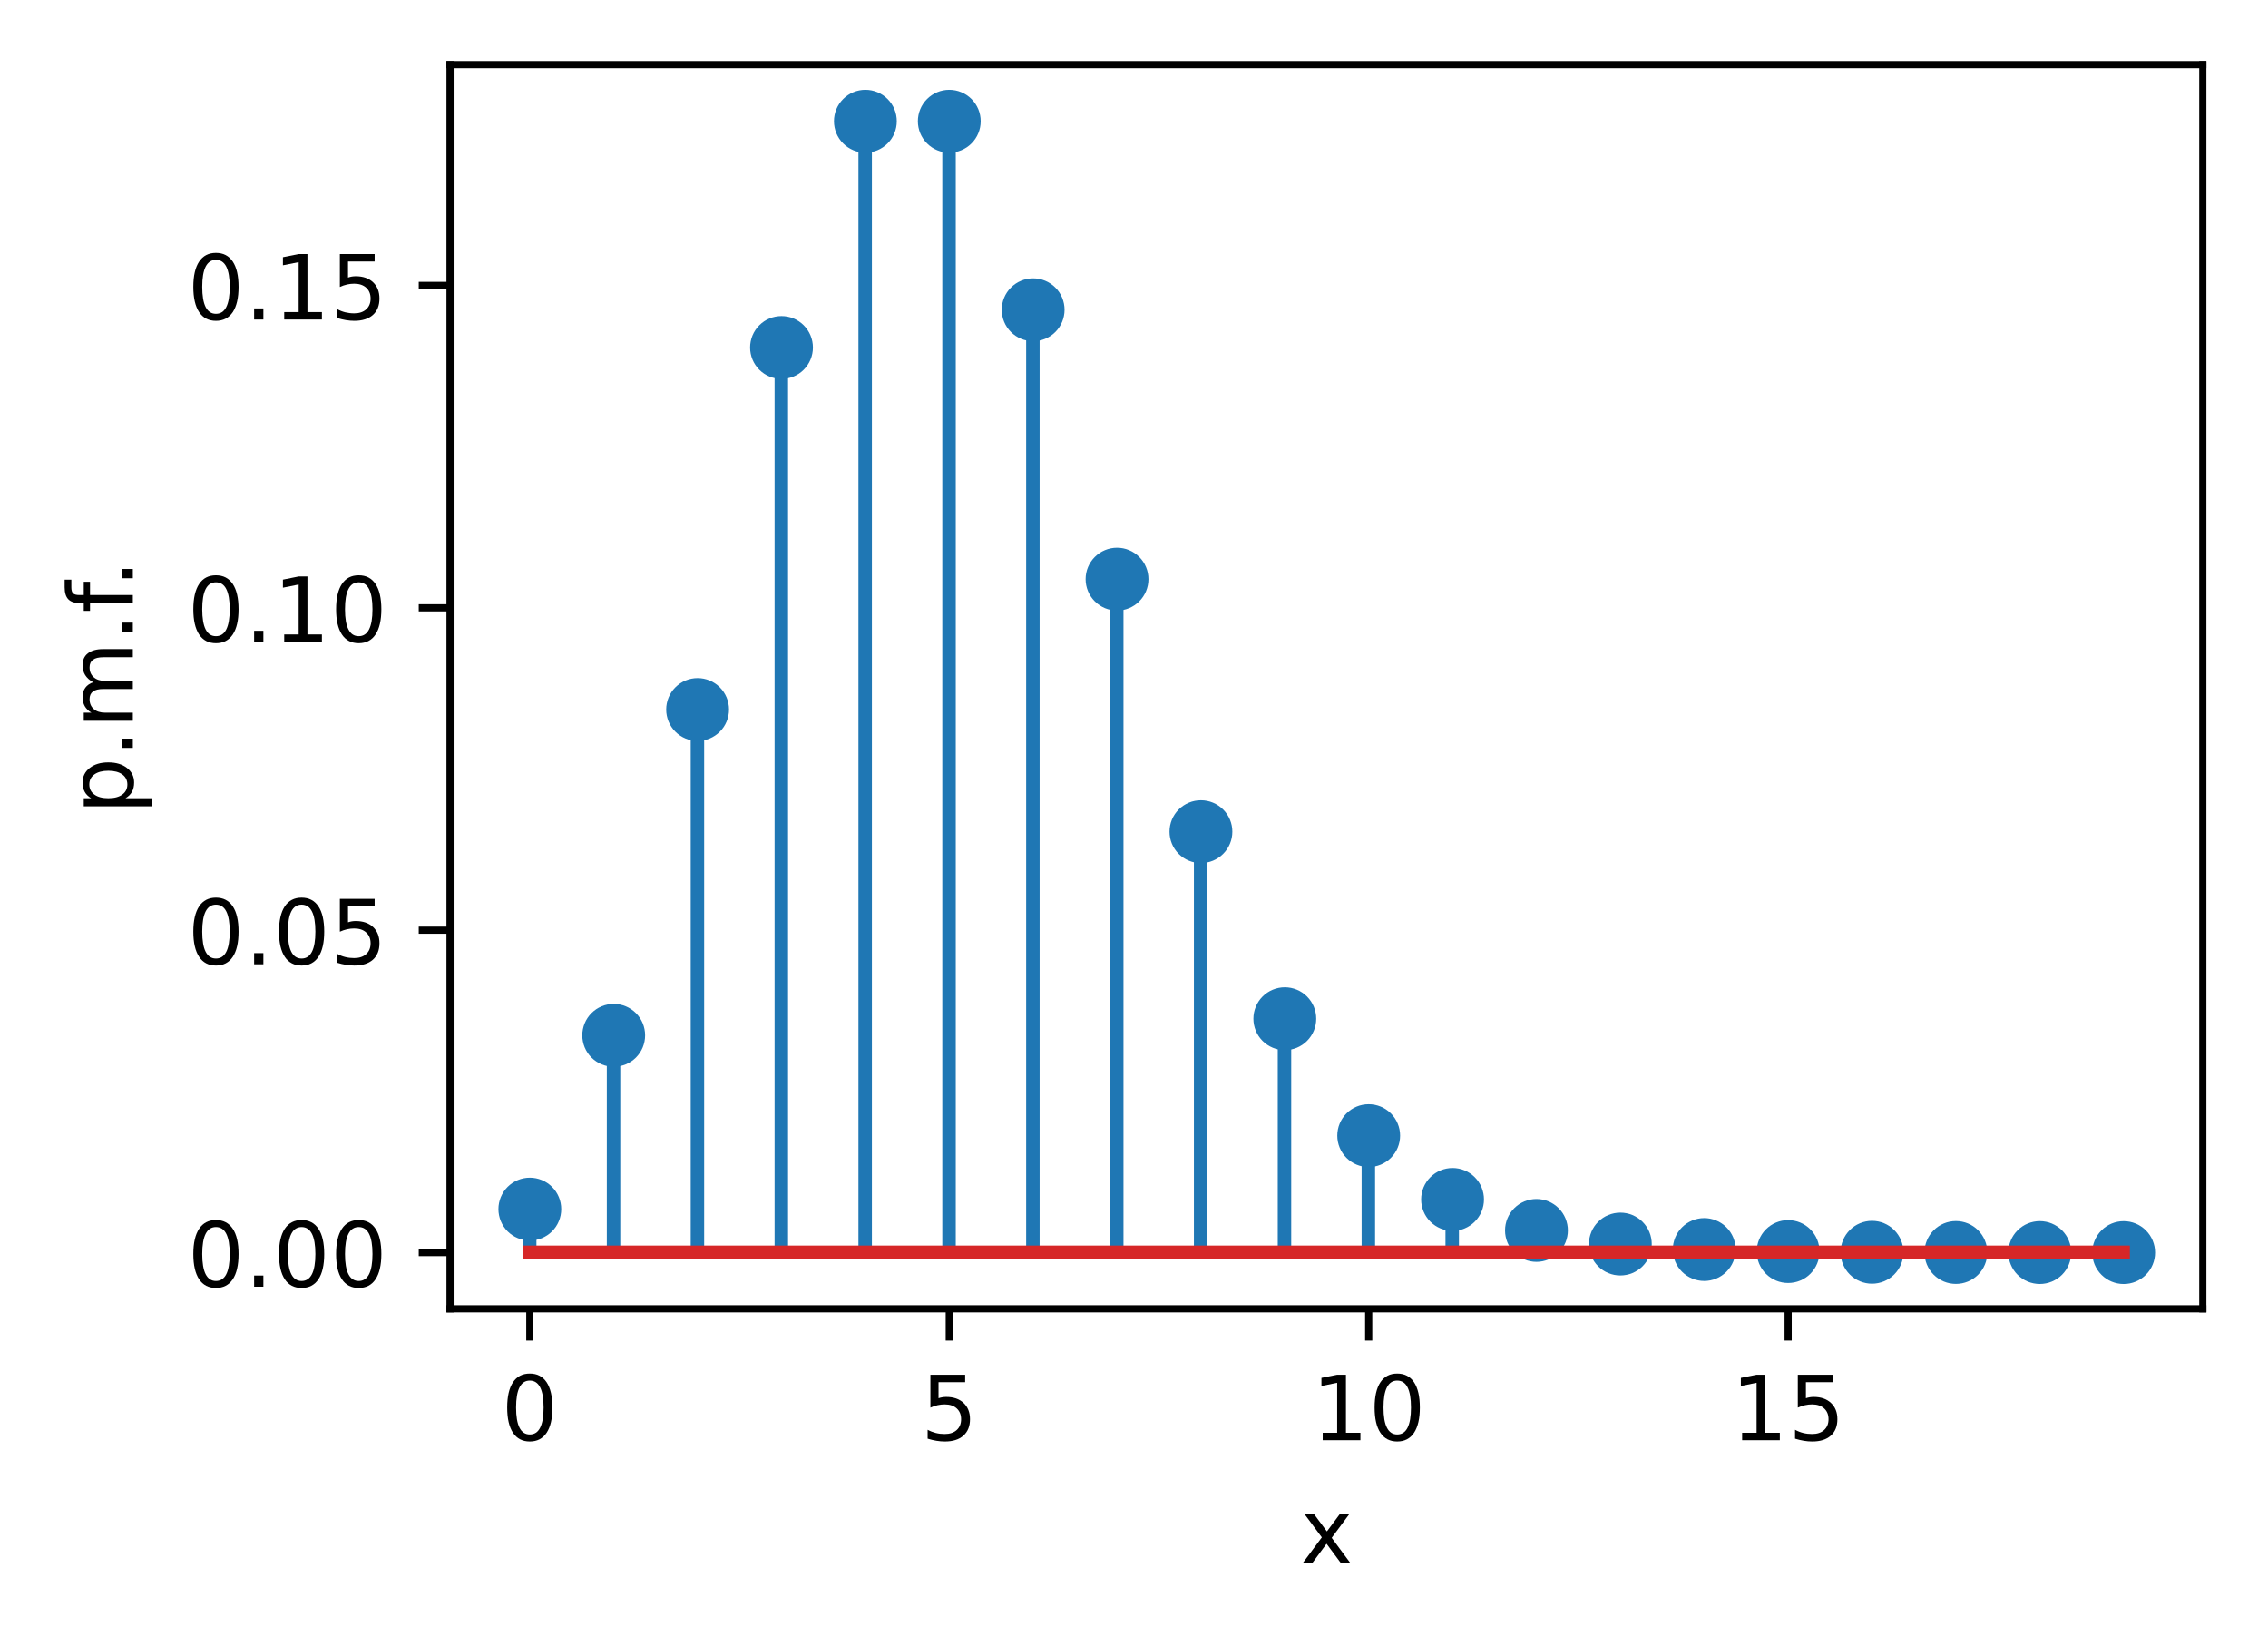 <?xml version="1.0" encoding="UTF-8"?>
<svg xmlns="http://www.w3.org/2000/svg" xmlns:xlink="http://www.w3.org/1999/xlink" width="336.858" height="244.475" viewBox="0 0 336.858 244.475" version="1.1">
<rect x="0" y="0" width="336.858" height="244.475" fill="#333333" stroke="none"/>
<g id="surface1">
<path style=" stroke:none;fill-rule:nonzero;fill:rgb(100%,100%,100%);fill-opacity:1;" d="M 0 244.477 L 336.859 244.477 L 336.859 0 L 0 0 Z M 0 244.477 "/>
<path style=" stroke:none;fill-rule:nonzero;fill:rgb(100%,100%,100%);fill-opacity:1;" d="M 66.859 194.398 L 327.258 194.398 L 327.258 9.602 L 66.859 9.602 Z M 66.859 194.398 "/>
<path style="fill:none;stroke-width:0.8;stroke-linecap:butt;stroke-linejoin:round;stroke:rgb(0%,0%,0%);stroke-opacity:1;stroke-miterlimit:4;" d="M 0 -0.001 L 0 3.5 " transform="matrix(1.333,0,0,1.333,78.695,194.4)"/>
<path style=" stroke:none;fill-rule:nonzero;fill:rgb(0%,0%,0%);fill-opacity:1;" d="M 78.691 205.012 C 78.016 205.012 77.504 205.344 77.164 206.012 C 76.824 206.676 76.652 207.676 76.652 209.016 C 76.652 210.348 76.824 211.348 77.164 212.012 C 77.504 212.68 78.016 213.012 78.691 213.012 C 79.371 213.012 79.883 212.68 80.223 212.012 C 80.566 211.348 80.738 210.348 80.738 209.016 C 80.738 207.676 80.566 206.676 80.223 206.012 C 79.883 205.344 79.371 205.012 78.691 205.012 Z M 78.691 203.969 C 79.781 203.969 80.613 204.398 81.188 205.262 C 81.762 206.125 82.051 207.375 82.051 209.016 C 82.051 210.652 81.762 211.898 81.188 212.762 C 80.613 213.625 79.781 214.055 78.691 214.055 C 77.602 214.055 76.77 213.625 76.195 212.762 C 75.621 211.898 75.332 210.652 75.332 209.016 C 75.332 207.375 75.621 206.125 76.195 205.262 C 76.77 204.398 77.602 203.969 78.691 203.969 Z M 78.691 203.969 "/>
<path style="fill:none;stroke-width:0.8;stroke-linecap:butt;stroke-linejoin:round;stroke:rgb(0%,0%,0%);stroke-opacity:1;stroke-miterlimit:4;" d="M 0.001 -0.001 L 0.001 3.5 " transform="matrix(1.333,0,0,1.333,140.991,194.4)"/>
<path style=" stroke:none;fill-rule:nonzero;fill:rgb(0%,0%,0%);fill-opacity:1;" d="M 138.188 204.145 L 143.352 204.145 L 143.352 205.254 L 139.395 205.254 L 139.395 207.633 C 139.582 207.566 139.773 207.52 139.965 207.488 C 140.156 207.457 140.348 207.441 140.539 207.441 C 141.625 207.441 142.484 207.738 143.117 208.332 C 143.75 208.926 144.07 209.73 144.07 210.746 C 144.07 211.793 143.742 212.605 143.09 213.184 C 142.441 213.766 141.523 214.055 140.336 214.055 C 139.93 214.055 139.512 214.02 139.09 213.949 C 138.668 213.879 138.23 213.777 137.777 213.637 L 137.777 212.316 C 138.168 212.527 138.574 212.684 138.988 212.789 C 139.406 212.895 139.848 212.945 140.309 212.945 C 141.062 212.945 141.656 212.75 142.094 212.355 C 142.531 211.961 142.75 211.422 142.75 210.746 C 142.75 210.07 142.531 209.535 142.094 209.141 C 141.656 208.742 141.062 208.547 140.309 208.547 C 139.957 208.547 139.609 208.586 139.258 208.664 C 138.91 208.742 138.555 208.863 138.188 209.027 Z M 138.188 204.145 "/>
<path style="fill:none;stroke-width:0.8;stroke-linecap:butt;stroke-linejoin:round;stroke:rgb(0%,0%,0%);stroke-opacity:1;stroke-miterlimit:4;" d="M 0.001 -0.001 L 0.001 3.5 " transform="matrix(1.333,0,0,1.333,203.288,194.4)"/>
<path style=" stroke:none;fill-rule:nonzero;fill:rgb(0%,0%,0%);fill-opacity:1;" d="M 196.457 212.758 L 198.605 212.758 L 198.605 205.34 L 196.27 205.809 L 196.27 204.613 L 198.594 204.145 L 199.91 204.145 L 199.91 212.758 L 202.059 212.758 L 202.059 213.863 L 196.457 213.863 Z M 196.457 212.758 "/>
<path style=" stroke:none;fill-rule:nonzero;fill:rgb(0%,0%,0%);fill-opacity:1;" d="M 207.523 205.012 C 206.848 205.012 206.34 205.344 206 206.012 C 205.656 206.676 205.488 207.676 205.488 209.016 C 205.488 210.348 205.656 211.348 206 212.012 C 206.34 212.68 206.848 213.012 207.523 213.012 C 208.207 213.012 208.719 212.68 209.059 212.012 C 209.398 211.348 209.57 210.348 209.57 209.016 C 209.57 207.676 209.398 206.676 209.059 206.012 C 208.719 205.344 208.207 205.012 207.523 205.012 Z M 207.523 203.969 C 208.617 203.969 209.449 204.398 210.023 205.262 C 210.598 206.125 210.887 207.375 210.887 209.016 C 210.887 210.652 210.598 211.898 210.023 212.762 C 209.449 213.625 208.617 214.055 207.523 214.055 C 206.438 214.055 205.605 213.625 205.031 212.762 C 204.453 211.898 204.168 210.652 204.168 209.016 C 204.168 207.375 204.453 206.125 205.031 205.262 C 205.605 204.398 206.438 203.969 207.523 203.969 Z M 207.523 203.969 "/>
<path style="fill:none;stroke-width:0.8;stroke-linecap:butt;stroke-linejoin:round;stroke:rgb(0%,0%,0%);stroke-opacity:1;stroke-miterlimit:4;" d="M 0.001 -0.001 L 0.001 3.5 " transform="matrix(1.333,0,0,1.333,265.585,194.4)"/>
<path style=" stroke:none;fill-rule:nonzero;fill:rgb(0%,0%,0%);fill-opacity:1;" d="M 258.754 212.758 L 260.902 212.758 L 260.902 205.34 L 258.566 205.809 L 258.566 204.613 L 260.891 204.145 L 262.207 204.145 L 262.207 212.758 L 264.352 212.758 L 264.352 213.863 L 258.754 213.863 Z M 258.754 212.758 "/>
<path style=" stroke:none;fill-rule:nonzero;fill:rgb(0%,0%,0%);fill-opacity:1;" d="M 267.023 204.145 L 272.188 204.145 L 272.188 205.254 L 268.227 205.254 L 268.227 207.633 C 268.418 207.566 268.609 207.52 268.801 207.488 C 268.992 207.457 269.184 207.441 269.375 207.441 C 270.457 207.441 271.316 207.738 271.949 208.332 C 272.586 208.926 272.902 209.73 272.902 210.746 C 272.902 211.793 272.578 212.605 271.926 213.184 C 271.273 213.766 270.355 214.055 269.172 214.055 C 268.762 214.055 268.348 214.02 267.926 213.949 C 267.5 213.879 267.066 213.777 266.613 213.637 L 266.613 212.316 C 267.004 212.527 267.406 212.684 267.824 212.789 C 268.242 212.895 268.68 212.945 269.145 212.945 C 269.895 212.945 270.492 212.75 270.93 212.355 C 271.367 211.961 271.586 211.422 271.586 210.746 C 271.586 210.07 271.367 209.535 270.93 209.141 C 270.492 208.742 269.895 208.547 269.145 208.547 C 268.793 208.547 268.441 208.586 268.094 208.664 C 267.742 208.742 267.387 208.863 267.023 209.027 Z M 267.023 204.145 "/>
<path style=" stroke:none;fill-rule:nonzero;fill:rgb(0%,0%,0%);fill-opacity:1;" d="M 200.43 224.809 L 197.793 228.359 L 200.566 232.102 L 199.152 232.102 L 197.031 229.238 L 194.91 232.102 L 193.496 232.102 L 196.328 228.289 L 193.738 224.809 L 195.148 224.809 L 197.082 227.41 L 199.016 224.809 Z M 200.43 224.809 "/>
<path style="fill:none;stroke-width:0.8;stroke-linecap:butt;stroke-linejoin:round;stroke:rgb(0%,0%,0%);stroke-opacity:1;stroke-miterlimit:4;" d="M 0.001 0 L -3.5 0 " transform="matrix(1.333,0,0,1.333,66.858,186)"/>
<path style=" stroke:none;fill-rule:nonzero;fill:rgb(0%,0%,0%);fill-opacity:1;" d="M 32.074 182.211 C 31.398 182.211 30.891 182.543 30.547 183.211 C 30.207 183.875 30.039 184.879 30.039 186.215 C 30.039 187.547 30.207 188.547 30.547 189.215 C 30.891 189.879 31.398 190.215 32.074 190.215 C 32.758 190.215 33.27 189.879 33.609 189.215 C 33.949 188.547 34.121 187.547 34.121 186.215 C 34.121 184.879 33.949 183.875 33.609 183.211 C 33.27 182.543 32.758 182.211 32.074 182.211 Z M 32.074 181.168 C 33.164 181.168 33.996 181.602 34.574 182.465 C 35.148 183.324 35.434 184.574 35.434 186.215 C 35.434 187.852 35.148 189.102 34.574 189.965 C 33.996 190.824 33.164 191.254 32.074 191.254 C 30.984 191.254 30.152 190.824 29.578 189.965 C 29.004 189.102 28.715 187.852 28.715 186.215 C 28.715 184.574 29.004 183.324 29.578 182.465 C 30.152 181.602 30.984 181.168 32.074 181.168 Z M 32.074 181.168 "/>
<path style=" stroke:none;fill-rule:nonzero;fill:rgb(0%,0%,0%);fill-opacity:1;" d="M 37.746 189.41 L 39.121 189.41 L 39.121 191.066 L 37.746 191.066 Z M 37.746 189.41 "/>
<path style=" stroke:none;fill-rule:nonzero;fill:rgb(0%,0%,0%);fill-opacity:1;" d="M 44.797 182.211 C 44.121 182.211 43.609 182.543 43.27 183.211 C 42.93 183.875 42.758 184.879 42.758 186.215 C 42.758 187.547 42.93 188.547 43.27 189.215 C 43.609 189.879 44.121 190.215 44.797 190.215 C 45.477 190.215 45.988 189.879 46.328 189.215 C 46.672 188.547 46.844 187.547 46.844 186.215 C 46.844 184.879 46.672 183.875 46.328 183.211 C 45.988 182.543 45.477 182.211 44.797 182.211 Z M 44.797 181.168 C 45.887 181.168 46.719 181.602 47.293 182.465 C 47.871 183.324 48.156 184.574 48.156 186.215 C 48.156 187.852 47.871 189.102 47.293 189.965 C 46.719 190.824 45.887 191.254 44.797 191.254 C 43.707 191.254 42.875 190.824 42.301 189.965 C 41.727 189.102 41.438 187.852 41.438 186.215 C 41.438 184.574 41.727 183.324 42.301 182.465 C 42.875 181.602 43.707 181.168 44.797 181.168 Z M 44.797 181.168 "/>
<path style=" stroke:none;fill-rule:nonzero;fill:rgb(0%,0%,0%);fill-opacity:1;" d="M 53.281 182.211 C 52.602 182.211 52.094 182.543 51.754 183.211 C 51.41 183.875 51.242 184.879 51.242 186.215 C 51.242 187.547 51.41 188.547 51.754 189.215 C 52.094 189.879 52.602 190.215 53.281 190.215 C 53.961 190.215 54.473 189.879 54.812 189.215 C 55.156 188.547 55.324 187.547 55.324 186.215 C 55.324 184.879 55.156 183.875 54.812 183.211 C 54.473 182.543 53.961 182.211 53.281 182.211 Z M 53.281 181.168 C 54.371 181.168 55.203 181.602 55.777 182.465 C 56.352 183.324 56.641 184.574 56.641 186.215 C 56.641 187.852 56.352 189.102 55.777 189.965 C 55.203 190.824 54.371 191.254 53.281 191.254 C 52.191 191.254 51.359 190.824 50.785 189.965 C 50.207 189.102 49.922 187.852 49.922 186.215 C 49.922 184.574 50.207 183.324 50.785 182.465 C 51.359 181.602 52.191 181.168 53.281 181.168 Z M 53.281 181.168 "/>
<path style="fill:none;stroke-width:0.8;stroke-linecap:butt;stroke-linejoin:round;stroke:rgb(0%,0%,0%);stroke-opacity:1;stroke-miterlimit:4;" d="M 0.001 0.001 L -3.5 0.001 " transform="matrix(1.333,0,0,1.333,66.858,138.128)"/>
<path style=" stroke:none;fill-rule:nonzero;fill:rgb(0%,0%,0%);fill-opacity:1;" d="M 32.074 134.34 C 31.398 134.34 30.891 134.672 30.547 135.34 C 30.207 136.004 30.039 137.008 30.039 138.344 C 30.039 139.676 30.207 140.676 30.547 141.34 C 30.891 142.008 31.398 142.34 32.074 142.34 C 32.758 142.34 33.27 142.008 33.609 141.34 C 33.949 140.676 34.121 139.676 34.121 138.344 C 34.121 137.008 33.949 136.004 33.609 135.34 C 33.27 134.672 32.758 134.34 32.074 134.34 Z M 32.074 133.297 C 33.164 133.297 33.996 133.73 34.574 134.59 C 35.148 135.453 35.434 136.703 35.434 138.344 C 35.434 139.98 35.148 141.23 34.574 142.09 C 33.996 142.953 33.164 143.383 32.074 143.383 C 30.984 143.383 30.152 142.953 29.578 142.09 C 29.004 141.23 28.715 139.98 28.715 138.344 C 28.715 136.703 29.004 135.453 29.578 134.59 C 30.152 133.73 30.984 133.297 32.074 133.297 Z M 32.074 133.297 "/>
<path style=" stroke:none;fill-rule:nonzero;fill:rgb(0%,0%,0%);fill-opacity:1;" d="M 37.746 141.539 L 39.121 141.539 L 39.121 143.195 L 37.746 143.195 Z M 37.746 141.539 "/>
<path style=" stroke:none;fill-rule:nonzero;fill:rgb(0%,0%,0%);fill-opacity:1;" d="M 44.797 134.34 C 44.121 134.34 43.609 134.672 43.27 135.34 C 42.93 136.004 42.758 137.008 42.758 138.344 C 42.758 139.676 42.93 140.676 43.27 141.34 C 43.609 142.008 44.121 142.34 44.797 142.34 C 45.477 142.34 45.988 142.008 46.328 141.34 C 46.672 140.676 46.844 139.676 46.844 138.344 C 46.844 137.008 46.672 136.004 46.328 135.34 C 45.988 134.672 45.477 134.34 44.797 134.34 Z M 44.797 133.297 C 45.887 133.297 46.719 133.73 47.293 134.59 C 47.871 135.453 48.156 136.703 48.156 138.344 C 48.156 139.98 47.871 141.23 47.293 142.09 C 46.719 142.953 45.887 143.383 44.797 143.383 C 43.707 143.383 42.875 142.953 42.301 142.09 C 41.727 141.23 41.438 139.98 41.438 138.344 C 41.438 136.703 41.727 135.453 42.301 134.59 C 42.875 133.73 43.707 133.297 44.797 133.297 Z M 44.797 133.297 "/>
<path style=" stroke:none;fill-rule:nonzero;fill:rgb(0%,0%,0%);fill-opacity:1;" d="M 50.48 133.473 L 55.645 133.473 L 55.645 134.582 L 51.688 134.582 L 51.688 136.961 C 51.875 136.898 52.066 136.848 52.258 136.816 C 52.449 136.785 52.641 136.77 52.832 136.77 C 53.918 136.77 54.773 137.066 55.41 137.66 C 56.043 138.254 56.359 139.059 56.359 140.074 C 56.359 141.121 56.035 141.934 55.383 142.516 C 54.73 143.094 53.812 143.383 52.629 143.383 C 52.223 143.383 51.805 143.348 51.383 143.277 C 50.961 143.211 50.523 143.105 50.07 142.965 L 50.07 141.645 C 50.461 141.855 50.863 142.016 51.281 142.117 C 51.699 142.223 52.137 142.273 52.602 142.273 C 53.355 142.273 53.949 142.078 54.387 141.684 C 54.824 141.289 55.043 140.754 55.043 140.074 C 55.043 139.398 54.824 138.863 54.387 138.469 C 53.949 138.074 53.355 137.875 52.602 137.875 C 52.25 137.875 51.898 137.914 51.551 137.992 C 51.203 138.07 50.844 138.191 50.48 138.355 Z M 50.48 133.473 "/>
<path style="fill:none;stroke-width:0.8;stroke-linecap:butt;stroke-linejoin:round;stroke:rgb(0%,0%,0%);stroke-opacity:1;stroke-miterlimit:4;" d="M 0.001 -0.001 L -3.5 -0.001 " transform="matrix(1.333,0,0,1.333,66.858,90.256)"/>
<path style=" stroke:none;fill-rule:nonzero;fill:rgb(0%,0%,0%);fill-opacity:1;" d="M 32.074 86.469 C 31.398 86.469 30.891 86.801 30.547 87.469 C 30.207 88.133 30.039 89.133 30.039 90.473 C 30.039 91.805 30.207 92.801 30.547 93.469 C 30.891 94.137 31.398 94.469 32.074 94.469 C 32.758 94.469 33.27 94.137 33.609 93.469 C 33.949 92.801 34.121 91.805 34.121 90.473 C 34.121 89.133 33.949 88.133 33.609 87.469 C 33.27 86.801 32.758 86.469 32.074 86.469 Z M 32.074 85.426 C 33.164 85.426 33.996 85.855 34.574 86.719 C 35.148 87.582 35.434 88.832 35.434 90.473 C 35.434 92.109 35.148 93.355 34.574 94.219 C 33.996 95.082 33.164 95.512 32.074 95.512 C 30.984 95.512 30.152 95.082 29.578 94.219 C 29.004 93.355 28.715 92.109 28.715 90.473 C 28.715 88.832 29.004 87.582 29.578 86.719 C 30.152 85.855 30.984 85.426 32.074 85.426 Z M 32.074 85.426 "/>
<path style=" stroke:none;fill-rule:nonzero;fill:rgb(0%,0%,0%);fill-opacity:1;" d="M 37.746 93.668 L 39.121 93.668 L 39.121 95.32 L 37.746 95.32 Z M 37.746 93.668 "/>
<path style=" stroke:none;fill-rule:nonzero;fill:rgb(0%,0%,0%);fill-opacity:1;" d="M 42.215 94.215 L 44.359 94.215 L 44.359 86.797 L 42.023 87.266 L 42.023 86.07 L 44.348 85.602 L 45.664 85.602 L 45.664 94.215 L 47.812 94.215 L 47.812 95.32 L 42.215 95.32 Z M 42.215 94.215 "/>
<path style=" stroke:none;fill-rule:nonzero;fill:rgb(0%,0%,0%);fill-opacity:1;" d="M 53.281 86.469 C 52.602 86.469 52.094 86.801 51.754 87.469 C 51.41 88.133 51.242 89.133 51.242 90.473 C 51.242 91.805 51.41 92.801 51.754 93.469 C 52.094 94.137 52.602 94.469 53.281 94.469 C 53.961 94.469 54.473 94.137 54.812 93.469 C 55.156 92.801 55.324 91.805 55.324 90.473 C 55.324 89.133 55.156 88.133 54.812 87.469 C 54.473 86.801 53.961 86.469 53.281 86.469 Z M 53.281 85.426 C 54.371 85.426 55.203 85.855 55.777 86.719 C 56.352 87.582 56.641 88.832 56.641 90.473 C 56.641 92.109 56.352 93.355 55.777 94.219 C 55.203 95.082 54.371 95.512 53.281 95.512 C 52.191 95.512 51.359 95.082 50.785 94.219 C 50.207 93.355 49.922 92.109 49.922 90.473 C 49.922 88.832 50.207 87.582 50.785 86.719 C 51.359 85.855 52.191 85.426 53.281 85.426 Z M 53.281 85.426 "/>
<path style="fill:none;stroke-width:0.8;stroke-linecap:butt;stroke-linejoin:round;stroke:rgb(0%,0%,0%);stroke-opacity:1;stroke-miterlimit:4;" d="M 0.001 -0.001 L -3.5 -0.001 " transform="matrix(1.333,0,0,1.333,66.858,42.384)"/>
<path style=" stroke:none;fill-rule:nonzero;fill:rgb(0%,0%,0%);fill-opacity:1;" d="M 32.074 38.594 C 31.398 38.594 30.891 38.93 30.547 39.594 C 30.207 40.262 30.039 41.262 30.039 42.598 C 30.039 43.93 30.207 44.93 30.547 45.598 C 30.891 46.266 31.398 46.598 32.074 46.598 C 32.758 46.598 33.27 46.266 33.609 45.598 C 33.949 44.93 34.121 43.93 34.121 42.598 C 34.121 41.262 33.949 40.262 33.609 39.594 C 33.27 38.93 32.758 38.594 32.074 38.594 Z M 32.074 37.555 C 33.164 37.555 33.996 37.984 34.574 38.848 C 35.148 39.707 35.434 40.957 35.434 42.598 C 35.434 44.234 35.148 45.484 34.574 46.348 C 33.996 47.207 33.164 47.641 32.074 47.641 C 30.984 47.641 30.152 47.207 29.578 46.348 C 29.004 45.484 28.715 44.234 28.715 42.598 C 28.715 40.957 29.004 39.707 29.578 38.848 C 30.152 37.984 30.984 37.555 32.074 37.555 Z M 32.074 37.555 "/>
<path style=" stroke:none;fill-rule:nonzero;fill:rgb(0%,0%,0%);fill-opacity:1;" d="M 37.746 45.797 L 39.121 45.797 L 39.121 47.449 L 37.746 47.449 Z M 37.746 45.797 "/>
<path style=" stroke:none;fill-rule:nonzero;fill:rgb(0%,0%,0%);fill-opacity:1;" d="M 42.215 46.344 L 44.359 46.344 L 44.359 38.926 L 42.023 39.395 L 42.023 38.195 L 44.348 37.727 L 45.664 37.727 L 45.664 46.344 L 47.812 46.344 L 47.812 47.449 L 42.215 47.449 Z M 42.215 46.344 "/>
<path style=" stroke:none;fill-rule:nonzero;fill:rgb(0%,0%,0%);fill-opacity:1;" d="M 50.48 37.727 L 55.645 37.727 L 55.645 38.836 L 51.688 38.836 L 51.688 41.219 C 51.875 41.152 52.066 41.105 52.258 41.07 C 52.449 41.039 52.641 41.023 52.832 41.023 C 53.918 41.023 54.773 41.32 55.41 41.914 C 56.043 42.512 56.359 43.316 56.359 44.332 C 56.359 45.375 56.035 46.191 55.383 46.77 C 54.73 47.348 53.812 47.641 52.629 47.641 C 52.223 47.641 51.805 47.605 51.383 47.535 C 50.961 47.465 50.523 47.359 50.07 47.223 L 50.07 45.898 C 50.461 46.113 50.863 46.27 51.281 46.375 C 51.699 46.477 52.137 46.531 52.602 46.531 C 53.355 46.531 53.949 46.332 54.387 45.938 C 54.824 45.543 55.043 45.008 55.043 44.332 C 55.043 43.652 54.824 43.117 54.387 42.723 C 53.949 42.328 53.355 42.129 52.602 42.129 C 52.25 42.129 51.898 42.168 51.551 42.246 C 51.203 42.324 50.844 42.445 50.48 42.613 Z M 50.48 37.727 "/>
<path style=" stroke:none;fill-rule:nonzero;fill:rgb(0%,0%,0%);fill-opacity:1;" d="M 18.637 118.531 L 22.504 118.531 L 22.504 119.734 L 12.441 119.734 L 12.441 118.531 L 13.547 118.531 C 13.113 118.277 12.789 117.961 12.582 117.578 C 12.371 117.191 12.266 116.734 12.266 116.199 C 12.266 115.312 12.617 114.594 13.32 114.043 C 14.023 113.488 14.945 113.211 16.09 113.211 C 17.238 113.211 18.164 113.488 18.867 114.043 C 19.57 114.594 19.922 115.312 19.922 116.199 C 19.922 116.734 19.816 117.191 19.605 117.578 C 19.395 117.961 19.07 118.277 18.637 118.531 Z M 16.09 114.453 C 15.211 114.453 14.52 114.637 14.02 114.996 C 13.516 115.359 13.266 115.859 13.266 116.492 C 13.266 117.125 13.516 117.625 14.02 117.988 C 14.52 118.352 15.211 118.531 16.09 118.531 C 16.973 118.531 17.664 118.352 18.164 117.988 C 18.664 117.625 18.918 117.125 18.918 116.492 C 18.918 115.859 18.664 115.359 18.164 114.996 C 17.664 114.637 16.973 114.453 16.09 114.453 Z M 16.09 114.453 "/>
<path style=" stroke:none;fill-rule:nonzero;fill:rgb(0%,0%,0%);fill-opacity:1;" d="M 18.078 111.059 L 18.078 109.684 L 19.73 109.684 L 19.73 111.059 Z M 18.078 111.059 "/>
<path style=" stroke:none;fill-rule:nonzero;fill:rgb(0%,0%,0%);fill-opacity:1;" d="M 13.84 101.312 C 13.301 101.012 12.902 100.652 12.648 100.234 C 12.391 99.82 12.266 99.328 12.266 98.766 C 12.266 98.004 12.531 97.418 13.062 97.008 C 13.594 96.594 14.348 96.387 15.328 96.387 L 19.73 96.387 L 19.73 97.594 L 15.367 97.594 C 14.672 97.594 14.152 97.715 13.816 97.965 C 13.477 98.211 13.305 98.59 13.305 99.098 C 13.305 99.719 13.512 100.207 13.926 100.57 C 14.336 100.93 14.898 101.109 15.609 101.109 L 19.73 101.109 L 19.73 102.312 L 15.367 102.312 C 14.664 102.312 14.148 102.438 13.809 102.684 C 13.473 102.93 13.305 103.312 13.305 103.828 C 13.305 104.441 13.512 104.93 13.926 105.289 C 14.34 105.648 14.902 105.828 15.609 105.828 L 19.73 105.828 L 19.73 107.035 L 12.441 107.035 L 12.441 105.828 L 13.574 105.828 C 13.125 105.555 12.797 105.227 12.582 104.848 C 12.371 104.465 12.266 104.012 12.266 103.484 C 12.266 102.957 12.398 102.504 12.668 102.133 C 12.938 101.762 13.328 101.488 13.84 101.312 Z M 13.84 101.312 "/>
<path style=" stroke:none;fill-rule:nonzero;fill:rgb(0%,0%,0%);fill-opacity:1;" d="M 18.078 93.832 L 18.078 92.457 L 19.73 92.457 L 19.73 93.832 Z M 18.078 93.832 "/>
<path style=" stroke:none;fill-rule:nonzero;fill:rgb(0%,0%,0%);fill-opacity:1;" d="M 9.602 86.07 L 10.598 86.07 L 10.598 87.215 C 10.598 87.645 10.684 87.941 10.859 88.109 C 11.031 88.277 11.344 88.359 11.797 88.359 L 12.441 88.359 L 12.441 86.387 L 13.371 86.387 L 13.371 88.359 L 19.73 88.359 L 19.73 89.566 L 13.371 89.566 L 13.371 90.711 L 12.441 90.711 L 12.441 89.566 L 11.93 89.566 C 11.121 89.566 10.527 89.375 10.16 89 C 9.785 88.621 9.602 88.023 9.602 87.203 Z M 9.602 86.07 "/>
<path style=" stroke:none;fill-rule:nonzero;fill:rgb(0%,0%,0%);fill-opacity:1;" d="M 18.078 85.863 L 18.078 84.488 L 19.73 84.488 L 19.73 85.863 Z M 18.078 85.863 "/>
<path style="fill:none;stroke-width:1.5;stroke-linecap:butt;stroke-linejoin:round;stroke:rgb(12.157%,46.667%,70.588%);stroke-opacity:1;stroke-miterlimit:4;" d="M 59.021 139.5 L 59.021 134.66 " transform="matrix(1.333,0,0,1.333,0,0)"/>
<path style="fill:none;stroke-width:1.5;stroke-linecap:butt;stroke-linejoin:round;stroke:rgb(12.157%,46.667%,70.588%);stroke-opacity:1;stroke-miterlimit:4;" d="M 68.364 139.5 L 68.364 115.307 " transform="matrix(1.333,0,0,1.333,0,0)"/>
<path style="fill:none;stroke-width:1.5;stroke-linecap:butt;stroke-linejoin:round;stroke:rgb(12.157%,46.667%,70.588%);stroke-opacity:1;stroke-miterlimit:4;" d="M 77.71 139.5 L 77.71 79.02 " transform="matrix(1.333,0,0,1.333,0,0)"/>
<path style="fill:none;stroke-width:1.5;stroke-linecap:butt;stroke-linejoin:round;stroke:rgb(12.157%,46.667%,70.588%);stroke-opacity:1;stroke-miterlimit:4;" d="M 87.056 139.5 L 87.056 38.701 " transform="matrix(1.333,0,0,1.333,0,0)"/>
<path style="fill:none;stroke-width:1.5;stroke-linecap:butt;stroke-linejoin:round;stroke:rgb(12.157%,46.667%,70.588%);stroke-opacity:1;stroke-miterlimit:4;" d="M 96.398 139.5 L 96.398 13.5 " transform="matrix(1.333,0,0,1.333,0,0)"/>
<path style="fill:none;stroke-width:1.5;stroke-linecap:butt;stroke-linejoin:round;stroke:rgb(12.157%,46.667%,70.588%);stroke-opacity:1;stroke-miterlimit:4;" d="M 105.744 139.5 L 105.744 13.5 " transform="matrix(1.333,0,0,1.333,0,0)"/>
<path style="fill:none;stroke-width:1.5;stroke-linecap:butt;stroke-linejoin:round;stroke:rgb(12.157%,46.667%,70.588%);stroke-opacity:1;stroke-miterlimit:4;" d="M 115.087 139.5 L 115.087 34.5 " transform="matrix(1.333,0,0,1.333,0,0)"/>
<path style="fill:none;stroke-width:1.5;stroke-linecap:butt;stroke-linejoin:round;stroke:rgb(12.157%,46.667%,70.588%);stroke-opacity:1;stroke-miterlimit:4;" d="M 124.433 139.5 L 124.433 64.5 " transform="matrix(1.333,0,0,1.333,0,0)"/>
<path style="fill:none;stroke-width:1.5;stroke-linecap:butt;stroke-linejoin:round;stroke:rgb(12.157%,46.667%,70.588%);stroke-opacity:1;stroke-miterlimit:4;" d="M 133.778 139.5 L 133.778 92.625 " transform="matrix(1.333,0,0,1.333,0,0)"/>
<path style="fill:none;stroke-width:1.5;stroke-linecap:butt;stroke-linejoin:round;stroke:rgb(12.157%,46.667%,70.588%);stroke-opacity:1;stroke-miterlimit:4;" d="M 143.121 139.5 L 143.121 113.458 " transform="matrix(1.333,0,0,1.333,0,0)"/>
<path style="fill:none;stroke-width:1.5;stroke-linecap:butt;stroke-linejoin:round;stroke:rgb(12.157%,46.667%,70.588%);stroke-opacity:1;stroke-miterlimit:4;" d="M 152.467 139.5 L 152.467 126.48 " transform="matrix(1.333,0,0,1.333,0,0)"/>
<path style="fill:none;stroke-width:1.5;stroke-linecap:butt;stroke-linejoin:round;stroke:rgb(12.157%,46.667%,70.588%);stroke-opacity:1;stroke-miterlimit:4;" d="M 161.81 139.5 L 161.81 133.582 " transform="matrix(1.333,0,0,1.333,0,0)"/>
<path style="fill:none;stroke-width:1.5;stroke-linecap:butt;stroke-linejoin:round;stroke:rgb(12.157%,46.667%,70.588%);stroke-opacity:1;stroke-miterlimit:4;" d="M 171.155 139.5 L 171.155 137.033 " transform="matrix(1.333,0,0,1.333,0,0)"/>
<path style="fill:none;stroke-width:1.5;stroke-linecap:butt;stroke-linejoin:round;stroke:rgb(12.157%,46.667%,70.588%);stroke-opacity:1;stroke-miterlimit:4;" d="M 180.498 139.5 L 180.498 138.551 " transform="matrix(1.333,0,0,1.333,0,0)"/>
<path style="fill:none;stroke-width:1.5;stroke-linecap:butt;stroke-linejoin:round;stroke:rgb(12.157%,46.667%,70.588%);stroke-opacity:1;stroke-miterlimit:4;" d="M 189.844 139.5 L 189.844 139.16 " transform="matrix(1.333,0,0,1.333,0,0)"/>
<path style="fill:none;stroke-width:1.5;stroke-linecap:butt;stroke-linejoin:round;stroke:rgb(12.157%,46.667%,70.588%);stroke-opacity:1;stroke-miterlimit:4;" d="M 199.189 139.5 L 199.189 139.386 " transform="matrix(1.333,0,0,1.333,0,0)"/>
<path style="fill:none;stroke-width:1.5;stroke-linecap:butt;stroke-linejoin:round;stroke:rgb(12.157%,46.667%,70.588%);stroke-opacity:1;stroke-miterlimit:4;" d="M 208.532 139.5 L 208.532 139.465 " transform="matrix(1.333,0,0,1.333,0,0)"/>
<path style="fill:none;stroke-width:1.5;stroke-linecap:butt;stroke-linejoin:round;stroke:rgb(12.157%,46.667%,70.588%);stroke-opacity:1;stroke-miterlimit:4;" d="M 217.878 139.5 L 217.878 139.488 " transform="matrix(1.333,0,0,1.333,0,0)"/>
<path style="fill:none;stroke-width:1.5;stroke-linecap:butt;stroke-linejoin:round;stroke:rgb(12.157%,46.667%,70.588%);stroke-opacity:1;stroke-miterlimit:4;" d="M 227.221 139.5 L 227.221 139.497 " transform="matrix(1.333,0,0,1.333,0,0)"/>
<path style="fill:none;stroke-width:1.5;stroke-linecap:butt;stroke-linejoin:round;stroke:rgb(12.157%,46.667%,70.588%);stroke-opacity:1;stroke-miterlimit:4;" d="M 236.566 139.5 L 236.566 139.5 " transform="matrix(1.333,0,0,1.333,0,0)"/>
<path style="fill-rule:nonzero;fill:rgb(12.157%,46.667%,70.588%);fill-opacity:1;stroke-width:1;stroke-linecap:butt;stroke-linejoin:round;stroke:rgb(12.157%,46.667%,70.588%);stroke-opacity:1;stroke-miterlimit:4;" d="M 0 2.999 C 0.794 2.999 1.559 2.685 2.122 2.123 C 2.684 1.56 3 0.795 3 -0.001 C 3 -0.795 2.684 -1.56 2.122 -2.123 C 1.559 -2.685 0.794 -3.001 0 -3.001 C -0.796 -3.001 -1.558 -2.685 -2.121 -2.123 C -2.683 -1.56 -3 -0.795 -3 -0.001 C -3 0.795 -2.683 1.56 -2.121 2.123 C -1.558 2.685 -0.796 2.999 0 2.999 Z M 0 2.999 " transform="matrix(1.333,0,0,1.333,78.695,179.549)"/>
<path style="fill-rule:nonzero;fill:rgb(12.157%,46.667%,70.588%);fill-opacity:1;stroke-width:1;stroke-linecap:butt;stroke-linejoin:round;stroke:rgb(12.157%,46.667%,70.588%);stroke-opacity:1;stroke-miterlimit:4;" d="M -0.001 2.999 C 0.796 2.999 1.557 2.685 2.123 2.123 C 2.685 1.56 2.999 0.796 2.999 -0.001 C 2.999 -0.795 2.685 -1.56 2.123 -2.122 C 1.557 -2.685 0.796 -3.001 -0.001 -3.001 C -0.795 -3.001 -1.56 -2.685 -2.122 -2.122 C -2.685 -1.56 -3.001 -0.795 -3.001 -0.001 C -3.001 0.796 -2.685 1.56 -2.122 2.123 C -1.56 2.685 -0.795 2.999 -0.001 2.999 Z M -0.001 2.999 " transform="matrix(1.333,0,0,1.333,91.154,153.744)"/>
<path style="fill-rule:nonzero;fill:rgb(12.157%,46.667%,70.588%);fill-opacity:1;stroke-width:1;stroke-linecap:butt;stroke-linejoin:round;stroke:rgb(12.157%,46.667%,70.588%);stroke-opacity:1;stroke-miterlimit:4;" d="M -0 3 C 0.797 3 1.559 2.683 2.121 2.121 C 2.684 1.558 3 0.796 3 -0 C 3 -0.794 2.684 -1.559 2.121 -2.122 C 1.559 -2.684 0.797 -3 -0 -3 C -0.797 -3 -1.559 -2.684 -2.121 -2.122 C -2.684 -1.559 -3 -0.794 -3 -0 C -3 0.796 -2.684 1.558 -2.121 2.121 C -1.559 2.683 -0.797 3 -0 3 Z M -0 3 " transform="matrix(1.333,0,0,1.333,103.613,105.36)"/>
<path style="fill-rule:nonzero;fill:rgb(12.157%,46.667%,70.588%);fill-opacity:1;stroke-width:1;stroke-linecap:butt;stroke-linejoin:round;stroke:rgb(12.157%,46.667%,70.588%);stroke-opacity:1;stroke-miterlimit:4;" d="M 0.001 3.001 C 0.795 3.001 1.56 2.685 2.122 2.122 C 2.685 1.56 3.001 0.795 3.001 0.001 C 3.001 -0.796 2.685 -1.557 2.122 -2.12 C 1.56 -2.685 0.795 -2.999 0.001 -2.999 C -0.796 -2.999 -1.557 -2.685 -2.12 -2.12 C -2.682 -1.557 -2.999 -0.796 -2.999 0.001 C -2.999 0.795 -2.682 1.56 -2.12 2.122 C -1.557 2.685 -0.796 3.001 0.001 3.001 Z M 0.001 3.001 " transform="matrix(1.333,0,0,1.333,116.073,51.6)"/>
<path style="fill-rule:nonzero;fill:rgb(12.157%,46.667%,70.588%);fill-opacity:1;stroke-width:1;stroke-linecap:butt;stroke-linejoin:round;stroke:rgb(12.157%,46.667%,70.588%);stroke-opacity:1;stroke-miterlimit:4;" d="M -0.001 3 C 0.796 3 1.558 2.684 2.121 2.121 C 2.683 1.559 2.999 0.797 2.999 -0 C 2.999 -0.797 2.683 -1.559 2.121 -2.121 C 1.558 -2.684 0.796 -3 -0.001 -3 C -0.795 -3 -1.559 -2.684 -2.122 -2.121 C -2.684 -1.559 -3.001 -0.797 -3.001 -0 C -3.001 0.797 -2.684 1.559 -2.122 2.121 C -1.559 2.684 -0.795 3 -0.001 3 Z M -0.001 3 " transform="matrix(1.333,0,0,1.333,128.532,18)"/>
<path style="fill-rule:nonzero;fill:rgb(12.157%,46.667%,70.588%);fill-opacity:1;stroke-width:1;stroke-linecap:butt;stroke-linejoin:round;stroke:rgb(12.157%,46.667%,70.588%);stroke-opacity:1;stroke-miterlimit:4;" d="M 0.001 3 C 0.795 3 1.559 2.684 2.122 2.121 C 2.684 1.559 3.001 0.797 3.001 -0 C 3.001 -0.797 2.684 -1.559 2.122 -2.121 C 1.559 -2.684 0.795 -3 0.001 -3 C -0.796 -3 -1.558 -2.684 -2.12 -2.121 C -2.683 -1.559 -2.999 -0.797 -2.999 -0 C -2.999 0.797 -2.683 1.559 -2.12 2.121 C -1.558 2.684 -0.796 3 0.001 3 Z M 0.001 3 " transform="matrix(1.333,0,0,1.333,140.991,18)"/>
<path style="fill-rule:nonzero;fill:rgb(12.157%,46.667%,70.588%);fill-opacity:1;stroke-width:1;stroke-linecap:butt;stroke-linejoin:round;stroke:rgb(12.157%,46.667%,70.588%);stroke-opacity:1;stroke-miterlimit:4;" d="M -0.001 3 C 0.796 3 1.558 2.684 2.12 2.121 C 2.683 1.559 2.999 0.797 2.999 -0 C 2.999 -0.797 2.683 -1.559 2.12 -2.121 C 1.558 -2.684 0.796 -3 -0.001 -3 C -0.795 -3 -1.56 -2.684 -2.122 -2.121 C -2.685 -1.559 -3.001 -0.797 -3.001 -0 C -3.001 0.797 -2.685 1.559 -2.122 2.121 C -1.56 2.684 -0.795 3 -0.001 3 Z M -0.001 3 " transform="matrix(1.333,0,0,1.333,153.451,46)"/>
<path style="fill-rule:nonzero;fill:rgb(12.157%,46.667%,70.588%);fill-opacity:1;stroke-width:1;stroke-linecap:butt;stroke-linejoin:round;stroke:rgb(12.157%,46.667%,70.588%);stroke-opacity:1;stroke-miterlimit:4;" d="M 0 3 C 0.797 3 1.559 2.684 2.121 2.121 C 2.684 1.559 3 0.797 3 -0 C 3 -0.797 2.684 -1.559 2.121 -2.121 C 1.559 -2.684 0.797 -3 0 -3 C -0.797 -3 -1.558 -2.684 -2.121 -2.121 C -2.683 -1.559 -3 -0.797 -3 -0 C -3 0.797 -2.683 1.559 -2.121 2.121 C -1.558 2.684 -0.797 3 0 3 Z M 0 3 " transform="matrix(1.333,0,0,1.333,165.91,86)"/>
<path style="fill-rule:nonzero;fill:rgb(12.157%,46.667%,70.588%);fill-opacity:1;stroke-width:1;stroke-linecap:butt;stroke-linejoin:round;stroke:rgb(12.157%,46.667%,70.588%);stroke-opacity:1;stroke-miterlimit:4;" d="M 0.001 3 C 0.795 3 1.56 2.684 2.122 2.121 C 2.685 1.559 3.001 0.797 3.001 -0 C 3.001 -0.797 2.685 -1.559 2.122 -2.121 C 1.56 -2.684 0.795 -3 0.001 -3 C -0.796 -3 -1.557 -2.684 -2.123 -2.121 C -2.685 -1.559 -2.999 -0.797 -2.999 -0 C -2.999 0.797 -2.685 1.559 -2.123 2.121 C -1.557 2.684 -0.796 3 0.001 3 Z M 0.001 3 " transform="matrix(1.333,0,0,1.333,178.369,123.5)"/>
<path style="fill-rule:nonzero;fill:rgb(12.157%,46.667%,70.588%);fill-opacity:1;stroke-width:1;stroke-linecap:butt;stroke-linejoin:round;stroke:rgb(12.157%,46.667%,70.588%);stroke-opacity:1;stroke-miterlimit:4;" d="M -0 3 C 0.796 3 1.558 2.683 2.121 2.121 C 2.683 1.558 3 0.797 3 -0 C 3 -0.794 2.683 -1.559 2.121 -2.121 C 1.558 -2.684 0.796 -3 -0 -3 C -0.794 -3 -1.559 -2.684 -2.122 -2.121 C -2.684 -1.559 -3 -0.794 -3 -0 C -3 0.797 -2.684 1.558 -2.122 2.121 C -1.559 2.683 -0.794 3 -0 3 Z M -0 3 " transform="matrix(1.333,0,0,1.333,190.829,151.278)"/>
<path style="fill-rule:nonzero;fill:rgb(12.157%,46.667%,70.588%);fill-opacity:1;stroke-width:1;stroke-linecap:butt;stroke-linejoin:round;stroke:rgb(12.157%,46.667%,70.588%);stroke-opacity:1;stroke-miterlimit:4;" d="M 0.001 3.001 C 0.795 3.001 1.559 2.685 2.122 2.122 C 2.684 1.56 3.001 0.795 3.001 0.001 C 3.001 -0.796 2.684 -1.557 2.122 -2.123 C 1.559 -2.685 0.795 -2.999 0.001 -2.999 C -0.796 -2.999 -1.558 -2.685 -2.12 -2.123 C -2.683 -1.557 -2.999 -0.796 -2.999 0.001 C -2.999 0.795 -2.683 1.56 -2.12 2.122 C -1.558 2.685 -0.796 3.001 0.001 3.001 Z M 0.001 3.001 " transform="matrix(1.333,0,0,1.333,203.288,168.639)"/>
<path style="fill-rule:nonzero;fill:rgb(12.157%,46.667%,70.588%);fill-opacity:1;stroke-width:1;stroke-linecap:butt;stroke-linejoin:round;stroke:rgb(12.157%,46.667%,70.588%);stroke-opacity:1;stroke-miterlimit:4;" d="M -0.001 3.001 C 0.796 3.001 1.558 2.684 2.12 2.122 C 2.683 1.559 2.999 0.795 2.999 0.001 C 2.999 -0.796 2.683 -1.558 2.12 -2.12 C 1.558 -2.683 0.796 -2.999 -0.001 -2.999 C -0.795 -2.999 -1.56 -2.683 -2.122 -2.12 C -2.685 -1.558 -3.001 -0.796 -3.001 0.001 C -3.001 0.795 -2.685 1.559 -2.122 2.122 C -1.56 2.684 -0.795 3.001 -0.001 3.001 Z M -0.001 3.001 " transform="matrix(1.333,0,0,1.333,215.747,178.109)"/>
<path style="fill-rule:nonzero;fill:rgb(12.157%,46.667%,70.588%);fill-opacity:1;stroke-width:1;stroke-linecap:butt;stroke-linejoin:round;stroke:rgb(12.157%,46.667%,70.588%);stroke-opacity:1;stroke-miterlimit:4;" d="M 0 2.999 C 0.794 2.999 1.559 2.683 2.121 2.12 C 2.684 1.558 3 0.796 3 -0.001 C 3 -0.795 2.684 -1.559 2.121 -2.122 C 1.559 -2.684 0.794 -3.001 0 -3.001 C -0.797 -3.001 -1.558 -2.684 -2.121 -2.122 C -2.683 -1.559 -3 -0.795 -3 -0.001 C -3 0.796 -2.683 1.558 -2.121 2.12 C -1.558 2.683 -0.797 2.999 0 2.999 Z M 0 2.999 " transform="matrix(1.333,0,0,1.333,228.207,182.712)"/>
<path style="fill-rule:nonzero;fill:rgb(12.157%,46.667%,70.588%);fill-opacity:1;stroke-width:1;stroke-linecap:butt;stroke-linejoin:round;stroke:rgb(12.157%,46.667%,70.588%);stroke-opacity:1;stroke-miterlimit:4;" d="M -0.001 2.999 C 0.795 2.999 1.56 2.683 2.123 2.12 C 2.685 1.558 2.999 0.796 2.999 -0.001 C 2.999 -0.795 2.685 -1.559 2.123 -2.122 C 1.56 -2.684 0.795 -3.001 -0.001 -3.001 C -0.795 -3.001 -1.56 -2.684 -2.123 -2.122 C -2.685 -1.559 -3.001 -0.795 -3.001 -0.001 C -3.001 0.796 -2.685 1.558 -2.123 2.12 C -1.56 2.683 -0.795 2.999 -0.001 2.999 Z M -0.001 2.999 " transform="matrix(1.333,0,0,1.333,240.666,184.735)"/>
<path style="fill-rule:nonzero;fill:rgb(12.157%,46.667%,70.588%);fill-opacity:1;stroke-width:1;stroke-linecap:butt;stroke-linejoin:round;stroke:rgb(12.157%,46.667%,70.588%);stroke-opacity:1;stroke-miterlimit:4;" d="M -0 2.999 C 0.797 2.999 1.558 2.682 2.121 2.12 C 2.683 1.557 3 0.796 3 -0.001 C 3 -0.795 2.683 -1.56 2.121 -2.122 C 1.558 -2.685 0.797 -3.001 -0 -3.001 C -0.794 -3.001 -1.559 -2.685 -2.121 -2.122 C -2.684 -1.56 -3 -0.795 -3 -0.001 C -3 0.796 -2.684 1.557 -2.121 2.12 C -1.559 2.682 -0.794 2.999 -0 2.999 Z M -0 2.999 " transform="matrix(1.333,0,0,1.333,253.125,185.548)"/>
<path style="fill-rule:nonzero;fill:rgb(12.157%,46.667%,70.588%);fill-opacity:1;stroke-width:1;stroke-linecap:butt;stroke-linejoin:round;stroke:rgb(12.157%,46.667%,70.588%);stroke-opacity:1;stroke-miterlimit:4;" d="M 0.001 2.999 C 0.795 2.999 1.56 2.685 2.122 2.123 C 2.685 1.56 3.001 0.796 3.001 -0.001 C 3.001 -0.795 2.685 -1.56 2.122 -2.122 C 1.56 -2.685 0.795 -3.001 0.001 -3.001 C -0.796 -3.001 -1.558 -2.685 -2.12 -2.122 C -2.683 -1.56 -2.999 -0.795 -2.999 -0.001 C -2.999 0.796 -2.683 1.56 -2.12 2.123 C -1.558 2.685 -0.796 2.999 0.001 2.999 Z M 0.001 2.999 " transform="matrix(1.333,0,0,1.333,265.585,185.849)"/>
<path style="fill-rule:nonzero;fill:rgb(12.157%,46.667%,70.588%);fill-opacity:1;stroke-width:1;stroke-linecap:butt;stroke-linejoin:round;stroke:rgb(12.157%,46.667%,70.588%);stroke-opacity:1;stroke-miterlimit:4;" d="M -0.001 3 C 0.796 3 1.558 2.684 2.12 2.121 C 2.683 1.559 2.999 0.797 2.999 0 C 2.999 -0.797 2.683 -1.558 2.12 -2.121 C 1.558 -2.683 0.796 -3 -0.001 -3 C -0.795 -3 -1.559 -2.683 -2.122 -2.121 C -2.684 -1.558 -3.001 -0.797 -3.001 0 C -3.001 0.797 -2.684 1.559 -2.122 2.121 C -1.559 2.684 -0.795 3 -0.001 3 Z M -0.001 3 " transform="matrix(1.333,0,0,1.333,278.044,185.953)"/>
<path style="fill-rule:nonzero;fill:rgb(12.157%,46.667%,70.588%);fill-opacity:1;stroke-width:1;stroke-linecap:butt;stroke-linejoin:round;stroke:rgb(12.157%,46.667%,70.588%);stroke-opacity:1;stroke-miterlimit:4;" d="M 0 2.999 C 0.794 2.999 1.559 2.685 2.122 2.123 C 2.684 1.56 3 0.796 3 -0.001 C 3 -0.795 2.684 -1.56 2.122 -2.122 C 1.559 -2.685 0.794 -3.001 0 -3.001 C -0.796 -3.001 -1.558 -2.685 -2.121 -2.122 C -2.683 -1.56 -3 -0.795 -3 -0.001 C -3 0.796 -2.683 1.56 -2.121 2.123 C -1.558 2.685 -0.796 2.999 0 2.999 Z M 0 2.999 " transform="matrix(1.333,0,0,1.333,290.503,185.986)"/>
<path style="fill-rule:nonzero;fill:rgb(12.157%,46.667%,70.588%);fill-opacity:1;stroke-width:1;stroke-linecap:butt;stroke-linejoin:round;stroke:rgb(12.157%,46.667%,70.588%);stroke-opacity:1;stroke-miterlimit:4;" d="M -0.001 3 C 0.796 3 1.557 2.684 2.123 2.121 C 2.685 1.559 2.999 0.797 2.999 -0 C 2.999 -0.797 2.685 -1.559 2.123 -2.121 C 1.557 -2.684 0.796 -3 -0.001 -3 C -0.795 -3 -1.56 -2.684 -2.122 -2.121 C -2.685 -1.559 -3.001 -0.797 -3.001 -0 C -3.001 0.797 -2.685 1.559 -2.122 2.121 C -1.56 2.684 -0.795 3 -0.001 3 Z M -0.001 3 " transform="matrix(1.333,0,0,1.333,302.963,185.996)"/>
<path style="fill-rule:nonzero;fill:rgb(12.157%,46.667%,70.588%);fill-opacity:1;stroke-width:1;stroke-linecap:butt;stroke-linejoin:round;stroke:rgb(12.157%,46.667%,70.588%);stroke-opacity:1;stroke-miterlimit:4;" d="M -0 3.001 C 0.797 3.001 1.559 2.684 2.121 2.122 C 2.684 1.559 3 0.795 3 0.001 C 3 -0.796 2.684 -1.558 2.121 -2.12 C 1.559 -2.683 0.797 -2.999 -0 -2.999 C -0.797 -2.999 -1.559 -2.683 -2.121 -2.12 C -2.684 -1.558 -3 -0.796 -3 0.001 C -3 0.795 -2.684 1.559 -2.121 2.122 C -1.559 2.684 -0.797 3.001 -0 3.001 Z M -0 3.001 " transform="matrix(1.333,0,0,1.333,315.422,185.999)"/>
<path style="fill:none;stroke-width:1.5;stroke-linecap:square;stroke-linejoin:round;stroke:rgb(83.922%,15.294%,15.686%);stroke-opacity:1;stroke-miterlimit:4;" d="M 59.021 139.5 L 236.566 139.5 " transform="matrix(1.333,0,0,1.333,0,0)"/>
<path style="fill:none;stroke-width:0.8;stroke-linecap:square;stroke-linejoin:miter;stroke:rgb(0%,0%,0%);stroke-opacity:1;stroke-miterlimit:4;" d="M 50.145 145.799 L 50.145 7.201 " transform="matrix(1.333,0,0,1.333,0,0)"/>
<path style="fill:none;stroke-width:0.8;stroke-linecap:square;stroke-linejoin:miter;stroke:rgb(0%,0%,0%);stroke-opacity:1;stroke-miterlimit:4;" d="M 245.443 145.799 L 245.443 7.201 " transform="matrix(1.333,0,0,1.333,0,0)"/>
<path style="fill:none;stroke-width:0.8;stroke-linecap:square;stroke-linejoin:miter;stroke:rgb(0%,0%,0%);stroke-opacity:1;stroke-miterlimit:4;" d="M 50.145 145.799 L 245.443 145.799 " transform="matrix(1.333,0,0,1.333,0,0)"/>
<path style="fill:none;stroke-width:0.8;stroke-linecap:square;stroke-linejoin:miter;stroke:rgb(0%,0%,0%);stroke-opacity:1;stroke-miterlimit:4;" d="M 50.145 7.201 L 245.443 7.201 " transform="matrix(1.333,0,0,1.333,0,0)"/>
</g>
</svg>

